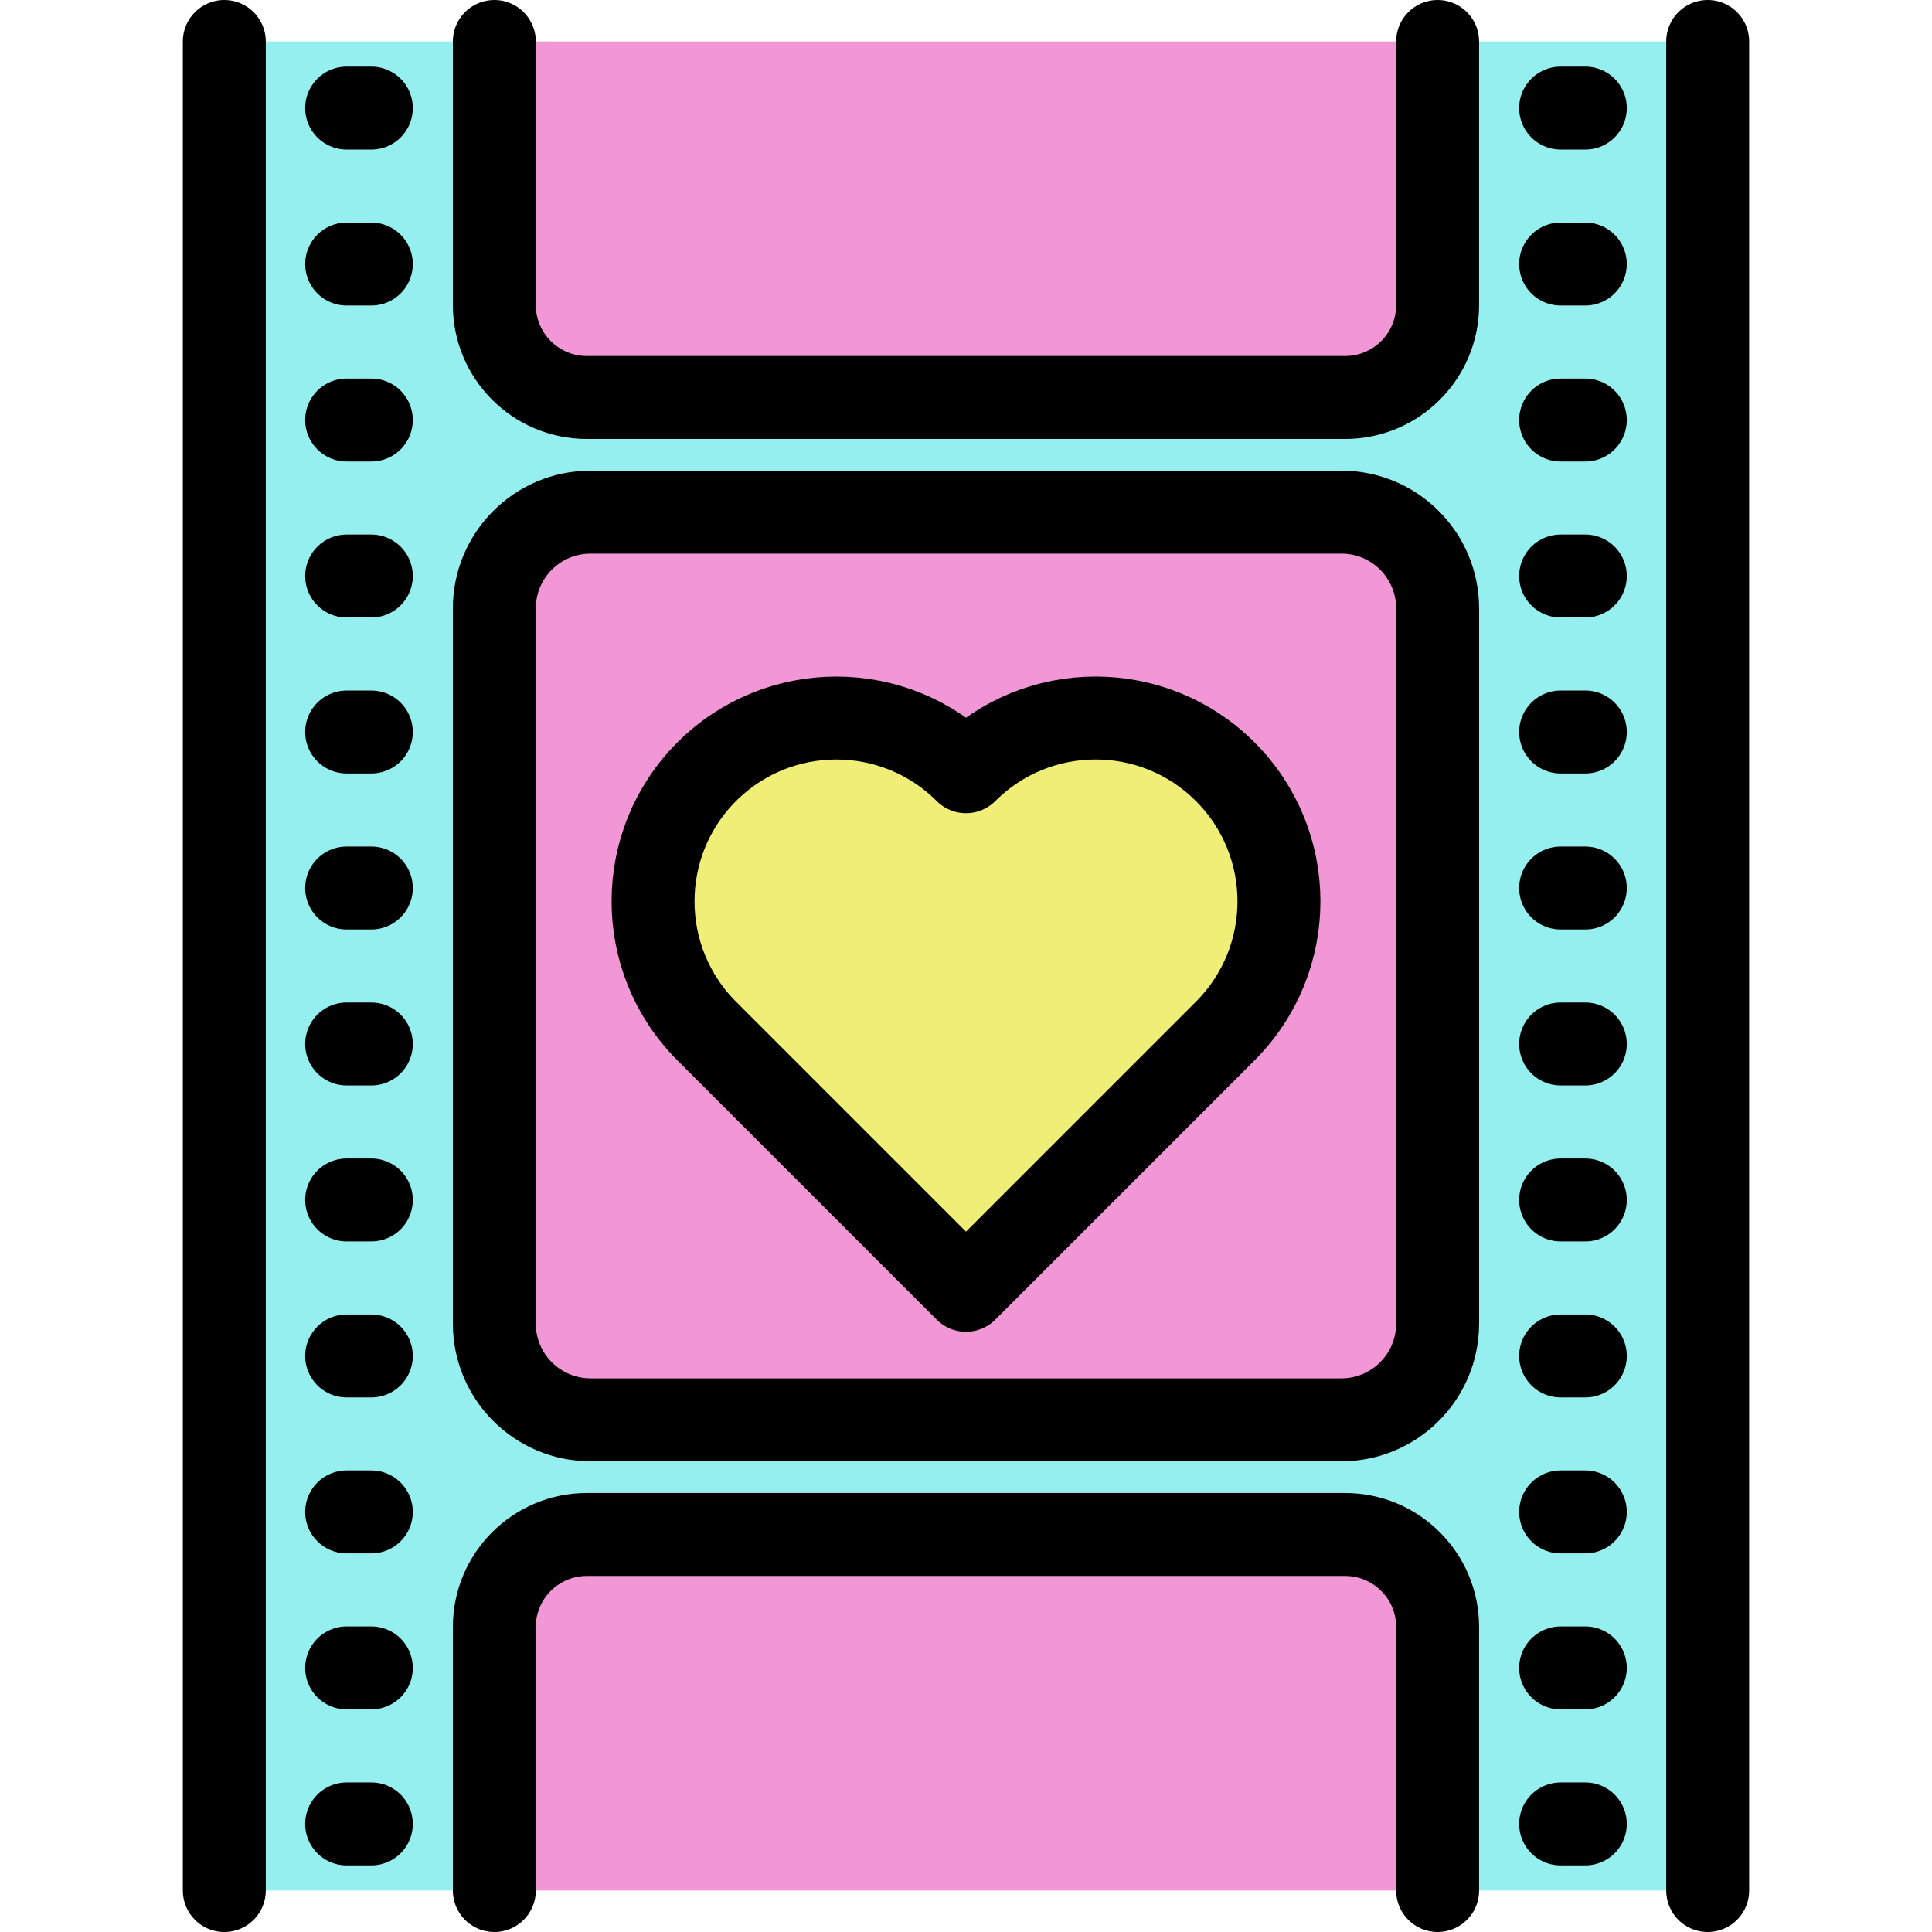 <?xml version="1.0" encoding="iso-8859-1"?>
<!-- Generator: Adobe Illustrator 19.1.0, SVG Export Plug-In . SVG Version: 6.00 Build 0)  -->
<svg version="1.1" id="Capa_1" xmlns="http://www.w3.org/2000/svg" xmlns:xlink="http://www.w3.org/1999/xlink" x="0px" y="0px"
	 viewBox="0 0 465.85 465.85" style="enable-background:new 0 0 465.85 465.85;" xml:space="preserve">
<g>
	<g id="XMLID_70_">
		<g>
			<path style="fill:#F297D6;" d="M346.645,10v63.54c0,12.32-9.98,22.3-22.3,22.3h-182.84c-12.32,0-22.31-9.98-22.31-22.3V10
				H346.645z"/>
			<path style="fill:#F297D6;" d="M346.645,146.7v172.44c0,12.82-10.39,23.21-23.21,23.21h-181.03c-12.82,0-23.21-10.39-23.21-23.21
				V146.7c0-12.82,10.39-23.21,23.21-23.21h181.03C336.255,123.49,346.645,133.88,346.645,146.7z M308.385,217.34
				c0-11.31-4.32-22.63-12.95-31.26s-19.94-12.95-31.25-12.95c-11.32,0-22.63,4.32-31.26,12.95c-17.27-17.26-45.26-17.26-62.52,0
				c-8.63,8.63-12.94,19.95-12.94,31.26c0,11.32,4.31,22.63,12.94,31.26l62.52,62.52l62.51-62.52
				C304.065,239.97,308.385,228.66,308.385,217.34z"/>
			<path style="fill:#F297D6;" d="M346.645,392.3v63.55h-227.45V392.3c0-12.31,9.99-22.3,22.31-22.3h182.84
				C336.665,370,346.645,379.99,346.645,392.3z"/>
			<path style="fill:#EFEF78;" d="M295.435,186.08c8.63,8.63,12.95,19.95,12.95,31.26c0,11.32-4.32,22.63-12.95,31.26l-62.51,62.52
				l-62.52-62.52c-8.63-8.63-12.94-19.94-12.94-31.26c0-11.31,4.31-22.63,12.94-31.26c17.26-17.26,45.25-17.26,62.52,0
				c8.63-8.63,19.94-12.95,31.26-12.95C275.495,173.13,286.805,177.45,295.435,186.08z"/>
			<path style="fill:#95EFEF;" d="M411.765,10v445.85h-65.12V392.3c0-12.31-9.98-22.3-22.3-22.3h-182.84
				c-12.32,0-22.31,9.99-22.31,22.3v63.55h-65.11V10h65.11v63.54c0,12.32,9.99,22.3,22.31,22.3h182.84c12.32,0,22.3-9.98,22.3-22.3
				V10H411.765z M346.645,319.14V146.7c0-12.82-10.39-23.21-23.21-23.21h-181.03c-12.82,0-23.21,10.39-23.21,23.21v172.44
				c0,12.82,10.39,23.21,23.21,23.21h181.03C336.255,342.35,346.645,331.96,346.645,319.14z"/>
		</g>
		<g>
			
				<line style="fill:none;stroke:#000000;stroke-width:20;stroke-linecap:round;stroke-linejoin:round;stroke-miterlimit:10;" x1="54.085" y1="455.85" x2="54.085" y2="10"/>
			
				<line style="fill:none;stroke:#000000;stroke-width:20;stroke-linecap:round;stroke-linejoin:round;stroke-miterlimit:10;" x1="411.765" y1="10" x2="411.765" y2="455.85"/>
			<path style="fill:none;stroke:#000000;stroke-width:20;stroke-linecap:round;stroke-linejoin:round;stroke-miterlimit:10;" d="
				M323.435,342.35h-181.03c-12.82,0-23.21-10.39-23.21-23.21V146.7c0-12.82,10.39-23.21,23.21-23.21h181.03
				c12.82,0,23.21,10.39,23.21,23.21v172.44C346.645,331.96,336.255,342.35,323.435,342.35z"/>
			<path style="fill:none;stroke:#000000;stroke-width:20;stroke-linecap:round;stroke-linejoin:round;stroke-miterlimit:10;" d="
				M119.195,455.85V392.3c0-12.31,9.99-22.3,22.31-22.3h182.84c12.32,0,22.3,9.99,22.3,22.3v63.55"/>
			<path style="fill:none;stroke:#000000;stroke-width:20;stroke-linecap:round;stroke-linejoin:round;stroke-miterlimit:10;" d="
				M346.645,10v63.54c0,12.32-9.98,22.3-22.3,22.3h-182.84c-12.32,0-22.31-9.98-22.31-22.3V10"/>
			
				<line style="fill:none;stroke:#000000;stroke-width:20;stroke-linecap:round;stroke-linejoin:round;stroke-miterlimit:10;" x1="376.305" y1="26.06" x2="382.255" y2="26.06"/>
			
				<line style="fill:none;stroke:#000000;stroke-width:20;stroke-linecap:round;stroke-linejoin:round;stroke-miterlimit:10;" x1="376.305" y1="63.67" x2="382.255" y2="63.67"/>
			
				<line style="fill:none;stroke:#000000;stroke-width:20;stroke-linecap:round;stroke-linejoin:round;stroke-miterlimit:10;" x1="376.305" y1="101.28" x2="382.255" y2="101.28"/>
			
				<line style="fill:none;stroke:#000000;stroke-width:20;stroke-linecap:round;stroke-linejoin:round;stroke-miterlimit:10;" x1="376.305" y1="138.89" x2="382.255" y2="138.89"/>
			
				<line style="fill:none;stroke:#000000;stroke-width:20;stroke-linecap:round;stroke-linejoin:round;stroke-miterlimit:10;" x1="376.305" y1="176.5" x2="382.255" y2="176.5"/>
			
				<line style="fill:none;stroke:#000000;stroke-width:20;stroke-linecap:round;stroke-linejoin:round;stroke-miterlimit:10;" x1="376.305" y1="214.12" x2="382.255" y2="214.12"/>
			
				<line style="fill:none;stroke:#000000;stroke-width:20;stroke-linecap:round;stroke-linejoin:round;stroke-miterlimit:10;" x1="376.305" y1="251.73" x2="382.255" y2="251.73"/>
			
				<line style="fill:none;stroke:#000000;stroke-width:20;stroke-linecap:round;stroke-linejoin:round;stroke-miterlimit:10;" x1="376.305" y1="289.34" x2="382.255" y2="289.34"/>
			
				<line style="fill:none;stroke:#000000;stroke-width:20;stroke-linecap:round;stroke-linejoin:round;stroke-miterlimit:10;" x1="376.305" y1="326.95" x2="382.255" y2="326.95"/>
			
				<line style="fill:none;stroke:#000000;stroke-width:20;stroke-linecap:round;stroke-linejoin:round;stroke-miterlimit:10;" x1="376.305" y1="364.56" x2="382.255" y2="364.56"/>
			
				<line style="fill:none;stroke:#000000;stroke-width:20;stroke-linecap:round;stroke-linejoin:round;stroke-miterlimit:10;" x1="376.305" y1="402.17" x2="382.255" y2="402.17"/>
			
				<line style="fill:none;stroke:#000000;stroke-width:20;stroke-linecap:round;stroke-linejoin:round;stroke-miterlimit:10;" x1="376.305" y1="439.79" x2="382.255" y2="439.79"/>
			
				<line style="fill:none;stroke:#000000;stroke-width:20;stroke-linecap:round;stroke-linejoin:round;stroke-miterlimit:10;" x1="83.585" y1="26.06" x2="89.535" y2="26.06"/>
			
				<line style="fill:none;stroke:#000000;stroke-width:20;stroke-linecap:round;stroke-linejoin:round;stroke-miterlimit:10;" x1="83.585" y1="63.67" x2="89.535" y2="63.67"/>
			
				<line style="fill:none;stroke:#000000;stroke-width:20;stroke-linecap:round;stroke-linejoin:round;stroke-miterlimit:10;" x1="83.585" y1="101.28" x2="89.535" y2="101.28"/>
			
				<line style="fill:none;stroke:#000000;stroke-width:20;stroke-linecap:round;stroke-linejoin:round;stroke-miterlimit:10;" x1="83.585" y1="138.89" x2="89.535" y2="138.89"/>
			
				<line style="fill:none;stroke:#000000;stroke-width:20;stroke-linecap:round;stroke-linejoin:round;stroke-miterlimit:10;" x1="83.585" y1="176.5" x2="89.535" y2="176.5"/>
			
				<line style="fill:none;stroke:#000000;stroke-width:20;stroke-linecap:round;stroke-linejoin:round;stroke-miterlimit:10;" x1="83.585" y1="214.12" x2="89.535" y2="214.12"/>
			
				<line style="fill:none;stroke:#000000;stroke-width:20;stroke-linecap:round;stroke-linejoin:round;stroke-miterlimit:10;" x1="83.585" y1="251.73" x2="89.535" y2="251.73"/>
			
				<line style="fill:none;stroke:#000000;stroke-width:20;stroke-linecap:round;stroke-linejoin:round;stroke-miterlimit:10;" x1="83.585" y1="289.34" x2="89.535" y2="289.34"/>
			
				<line style="fill:none;stroke:#000000;stroke-width:20;stroke-linecap:round;stroke-linejoin:round;stroke-miterlimit:10;" x1="83.585" y1="326.95" x2="89.535" y2="326.95"/>
			
				<line style="fill:none;stroke:#000000;stroke-width:20;stroke-linecap:round;stroke-linejoin:round;stroke-miterlimit:10;" x1="83.585" y1="364.56" x2="89.535" y2="364.56"/>
			
				<line style="fill:none;stroke:#000000;stroke-width:20;stroke-linecap:round;stroke-linejoin:round;stroke-miterlimit:10;" x1="83.585" y1="402.17" x2="89.535" y2="402.17"/>
			
				<line style="fill:none;stroke:#000000;stroke-width:20;stroke-linecap:round;stroke-linejoin:round;stroke-miterlimit:10;" x1="83.585" y1="439.79" x2="89.535" y2="439.79"/>
			<path style="fill:none;stroke:#000000;stroke-width:20;stroke-linejoin:round;stroke-miterlimit:10;" d="M232.925,186.08
				c-17.27-17.26-45.26-17.26-62.52,0c-8.63,8.63-12.94,19.95-12.94,31.26c0,11.32,4.31,22.63,12.94,31.26l62.52,62.52l62.51-62.52
				c8.63-8.63,12.95-19.94,12.95-31.26c0-11.31-4.32-22.63-12.95-31.26s-19.94-12.95-31.25-12.95
				C252.865,173.13,241.555,177.45,232.925,186.08z"/>
		</g>
	</g>
</g>
<g>
</g>
<g>
</g>
<g>
</g>
<g>
</g>
<g>
</g>
<g>
</g>
<g>
</g>
<g>
</g>
<g>
</g>
<g>
</g>
<g>
</g>
<g>
</g>
<g>
</g>
<g>
</g>
<g>
</g>
</svg>
